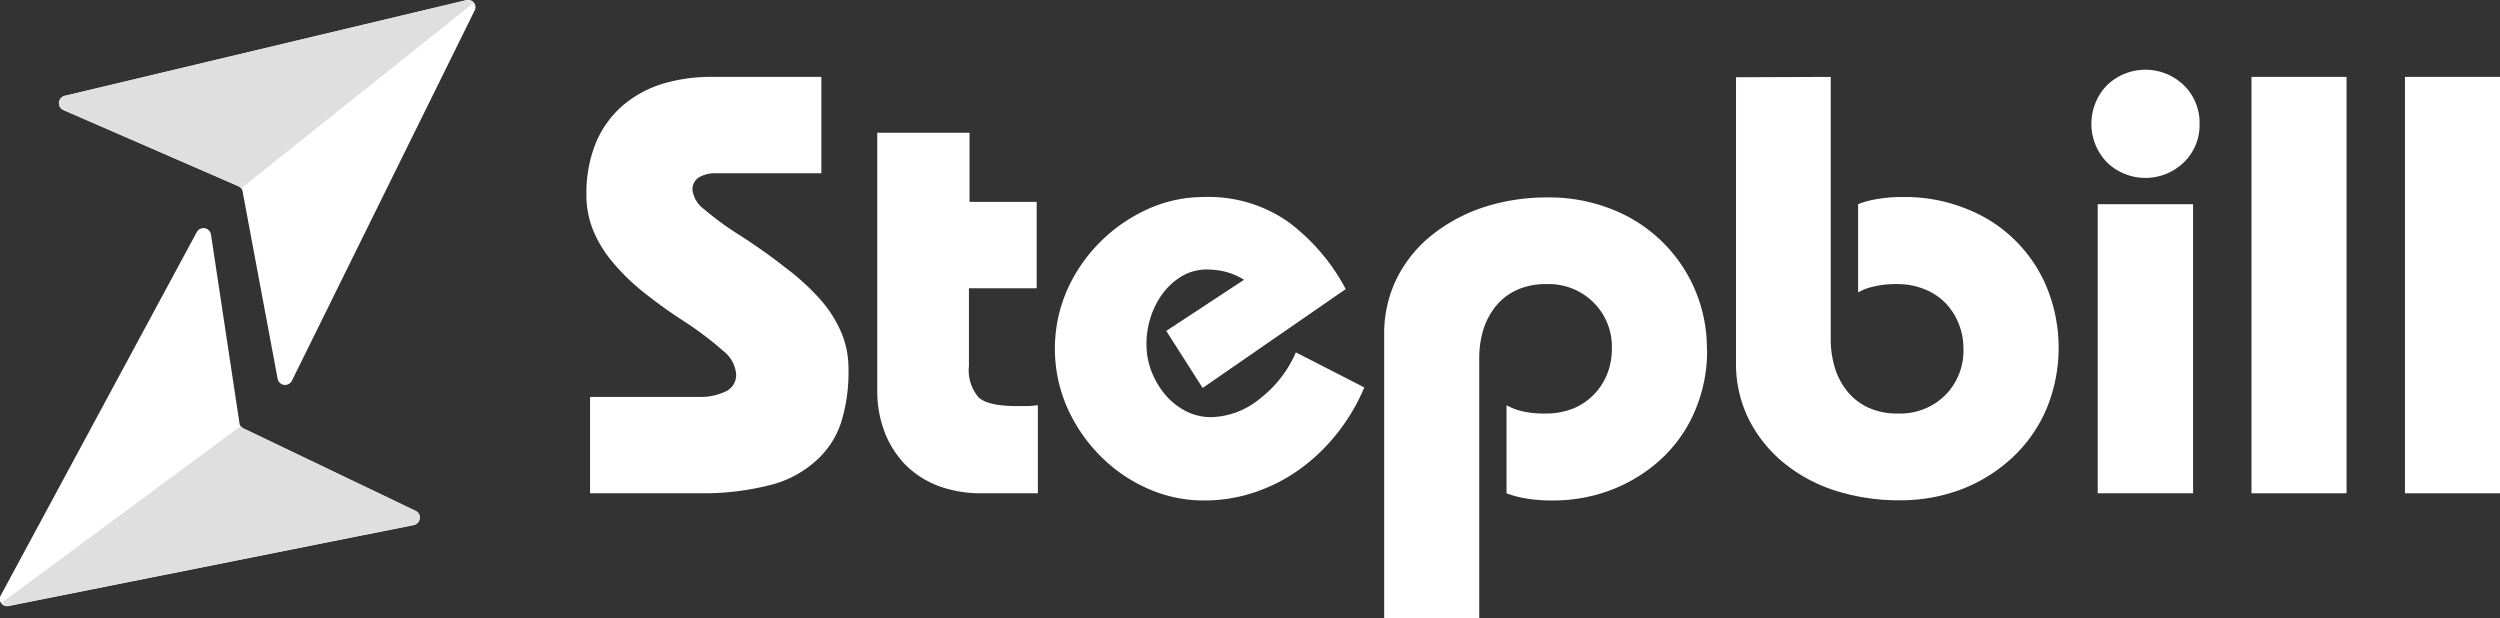 <svg id="Layer_1" data-name="Layer 1" xmlns="http://www.w3.org/2000/svg" xmlns:xlink="http://www.w3.org/1999/xlink" viewBox="0 0 289.34 71.55"><rect x="0" y="0" width="289.34" height="71.55" fill="#333333" stroke="none"/><defs><style>.cls-1{fill:none;}.cls-2{fill:#fff;}.cls-3{clip-path:url(#clip-path);}.cls-4{clip-path:url(#clip-path-2);}.cls-5{clip-path:url(#clip-path-4);}.cls-6{fill:#dfdfdf;}.cls-7{clip-path:url(#clip-path-7);}.cls-8{clip-path:url(#clip-path-8);}.cls-9{clip-path:url(#clip-path-10);}</style><clipPath id="clip-path" transform="translate(-98.22 -210.42)"><rect class="cls-1" x="104" y="209.33" width="49.33" height="46.67"/></clipPath><clipPath id="clip-path-2" transform="translate(-98.22 -210.42)"><rect class="cls-1" x="103.99" y="207.53" width="47" height="47" transform="translate(-116.36 331.86) rotate(-83.57)"/></clipPath><clipPath id="clip-path-4" transform="translate(-98.22 -210.42)"><rect class="cls-1" x="104" y="209.33" width="49.33" height="24"/></clipPath><clipPath id="clip-path-7" transform="translate(-98.22 -210.42)"><rect class="cls-1" x="97.33" y="236" width="50.67" height="45.33"/></clipPath><clipPath id="clip-path-8" transform="translate(-98.22 -210.42)"><rect class="cls-1" x="101.18" y="237.35" width="47" height="47" transform="translate(-151.75 345.54) rotate(-81.49)"/></clipPath><clipPath id="clip-path-10" transform="translate(-98.22 -210.42)"><rect class="cls-1" x="97.33" y="258.67" width="50.67" height="22.67"/></clipPath></defs><path class="cls-2" d="M193.28,219.32v11.15H181a3.66,3.66,0,0,0-1.84.45,1.62,1.62,0,0,0-.79,1.55,3.33,3.33,0,0,0,1.38,2.2,35.68,35.68,0,0,0,4.27,3.09c1.84,1.2,3.52,2.38,5,3.56A27.63,27.63,0,0,1,193,244.9a14.51,14.51,0,0,1,2.53,3.86,10.75,10.75,0,0,1,.89,4.35,19.62,19.62,0,0,1-.83,6.13,10.14,10.14,0,0,1-2.61,4.21,12.4,12.4,0,0,1-5.75,3.14,31.34,31.34,0,0,1-7.95.92H166.51V256.36h12.66a6.69,6.69,0,0,0,3-.62,2.09,2.09,0,0,0,1.25-2,3.81,3.81,0,0,0-1.48-2.69,38.66,38.66,0,0,0-4.45-3.38,56.39,56.39,0,0,1-5-3.6,25.06,25.06,0,0,1-3.54-3.52,14,14,0,0,1-2.13-3.6,10.88,10.88,0,0,1-.73-4,15.45,15.45,0,0,1,1.06-5.92,11.69,11.69,0,0,1,3-4.27,12.86,12.86,0,0,1,4.59-2.59,19.1,19.1,0,0,1,5.81-.85Z" transform="translate(-98.22 -210.42)"/><path class="cls-2" d="M210.43,225.78v8h7.77v10h-7.84v9a4.8,4.8,0,0,0,1.13,3.64c.76.69,2.27,1,4.52,1l1.08,0c.38,0,.79-.06,1.25-.1v10.19h-6.48a14,14,0,0,1-5.06-.86A10.74,10.74,0,0,1,203,264.2a11.2,11.2,0,0,1-2.4-3.78,13.39,13.39,0,0,1-.85-4.89V225.78Z" transform="translate(-98.22 -210.42)"/><path class="cls-2" d="M237.41,255.32l-4.21-6.6,9-5.92a7.66,7.66,0,0,0-2.2-.94,9.08,9.08,0,0,0-2.07-.25,5.67,5.67,0,0,0-2.85.73,7.69,7.69,0,0,0-2.21,1.94,9.33,9.33,0,0,0-1.44,2.75,9.83,9.83,0,0,0-.52,3.19,8.56,8.56,0,0,0,.63,3.31,9.51,9.51,0,0,0,1.64,2.69,7.87,7.87,0,0,0,2.38,1.83,6.41,6.41,0,0,0,2.79.65,9.2,9.2,0,0,0,5.65-2.11,13.59,13.59,0,0,0,4.2-5.39l7.92,4.06a22.55,22.55,0,0,1-3.19,5.37,21.67,21.67,0,0,1-4.33,4.13,19.55,19.55,0,0,1-5.19,2.64,18,18,0,0,1-5.81.94,15.86,15.86,0,0,1-6.65-1.42,17.91,17.91,0,0,1-5.5-3.85,18.84,18.84,0,0,1-3.77-5.6,17,17,0,0,1,0-13.38,18.4,18.4,0,0,1,3.77-5.56,18.65,18.65,0,0,1,5.5-3.86,15.73,15.73,0,0,1,6.65-1.45,16.05,16.05,0,0,1,9.73,2.89,23.19,23.19,0,0,1,6.64,7.77Z" transform="translate(-98.22 -210.42)"/><path class="cls-2" d="M295.79,250.84a17.55,17.55,0,0,1-1.42,7.17,16.15,16.15,0,0,1-3.85,5.5,18.09,18.09,0,0,1-5.69,3.56,18.75,18.75,0,0,1-6.87,1.27,17.29,17.29,0,0,1-3.23-.25,10.69,10.69,0,0,1-2.15-.58V257.32a7.24,7.24,0,0,0,1.54.63,11.11,11.11,0,0,0,3,.33,8.5,8.5,0,0,0,3.07-.54,7,7,0,0,0,2.41-1.57,7.26,7.26,0,0,0,1.59-2.37,7.81,7.81,0,0,0,.58-3,7.2,7.2,0,0,0-2.15-5.4,7.36,7.36,0,0,0-5.41-2.1,8,8,0,0,0-3.46.69,6.79,6.79,0,0,0-2.4,1.85,8.32,8.32,0,0,0-1.46,2.75,11.37,11.37,0,0,0-.47,3.31V282h-11V249.2a14.46,14.46,0,0,1,1.43-6.5,15,15,0,0,1,4-5,19.3,19.3,0,0,1,6-3.27,23.68,23.68,0,0,1,7.53-1.16,19.55,19.55,0,0,1,7.39,1.37,17.25,17.25,0,0,1,11,16.25Z" transform="translate(-98.22 -210.42)"/><path class="cls-2" d="M310.1,219.32v30.29a11.6,11.6,0,0,0,.48,3.38,8.14,8.14,0,0,0,1.46,2.75,6.81,6.81,0,0,0,2.4,1.85,8,8,0,0,0,3.45.69,7.41,7.41,0,0,0,5.42-2.08,7.28,7.28,0,0,0,2.15-5.42,7.6,7.6,0,0,0-.59-3,7.18,7.18,0,0,0-1.58-2.38,7,7,0,0,0-2.42-1.54,8.21,8.21,0,0,0-3.06-.56,10.92,10.92,0,0,0-2.85.31,6.2,6.2,0,0,0-1.69.65V234.05a10.12,10.12,0,0,1,2.14-.58,17.36,17.36,0,0,1,3.23-.25,18.92,18.92,0,0,1,6.86,1.25,16.57,16.57,0,0,1,9.52,9,18.49,18.49,0,0,1,.08,14.21,16.7,16.7,0,0,1-3.85,5.58,18.23,18.23,0,0,1-5.86,3.73,19.84,19.84,0,0,1-7.29,1.33,24.21,24.21,0,0,1-7.48-1.12,18.24,18.24,0,0,1-6-3.25,15.63,15.63,0,0,1-4-5,14.42,14.42,0,0,1-1.48-6.59v-33Z" transform="translate(-98.22 -210.42)"/><path class="cls-2" d="M352.79,224.76a6,6,0,0,1-1.83,4.46,6.4,6.4,0,0,1-8.88,0,6.42,6.42,0,0,1,0-8.94,6.4,6.4,0,0,1,8.88,0A6.06,6.06,0,0,1,352.79,224.76Zm-.75,9.29v33.46H341V234.05Z" transform="translate(-98.22 -210.42)"/><path class="cls-2" d="M369.8,219.32v48.19h-11V219.32Z" transform="translate(-98.22 -210.42)"/><path class="cls-2" d="M387.56,219.32v48.19h-11V219.32Z" transform="translate(-98.22 -210.42)"/><g class="cls-3"><g class="cls-4"><g class="cls-4"><path class="cls-2" d="M153.14,211.66,132,254.49a.88.88,0,0,1-1.65-.24L126.3,232.6a.76.76,0,0,0-.51-.64l-20.2-8.79a.88.88,0,0,1,.13-1.66l46.46-11.06A.83.83,0,0,1,153.14,211.66Z" transform="translate(-98.22 -210.42)"/></g></g></g><g class="cls-5"><g class="cls-4"><g class="cls-4"><path class="cls-6" d="M105.59,223.17l20.2,8.79c.11.08.27.15.32.27L153,210.78a.93.93,0,0,0-.89-.33l-46.4,11.06A.87.87,0,0,0,105.59,223.17Z" transform="translate(-98.22 -210.42)"/></g></g></g><g class="cls-7"><g class="cls-8"><g class="cls-8"><path class="cls-2" d="M98.34,279.27l22.66-42a.88.88,0,0,1,1.64.31l3.29,21.78a.75.75,0,0,0,.48.66l19.87,9.53a.87.87,0,0,1-.19,1.65l-46.83,9.35A.84.84,0,0,1,98.34,279.27Z" transform="translate(-98.22 -210.42)"/></g></g></g><g class="cls-9"><g class="cls-8"><g class="cls-8"><path class="cls-6" d="M146.28,269.51,126.41,260c-.1-.08-.26-.16-.31-.28L98.44,280.16a.91.91,0,0,0,.88.36l46.77-9.36A.86.86,0,0,0,146.28,269.51Z" transform="translate(-98.22 -210.42)"/></g></g></g></svg>